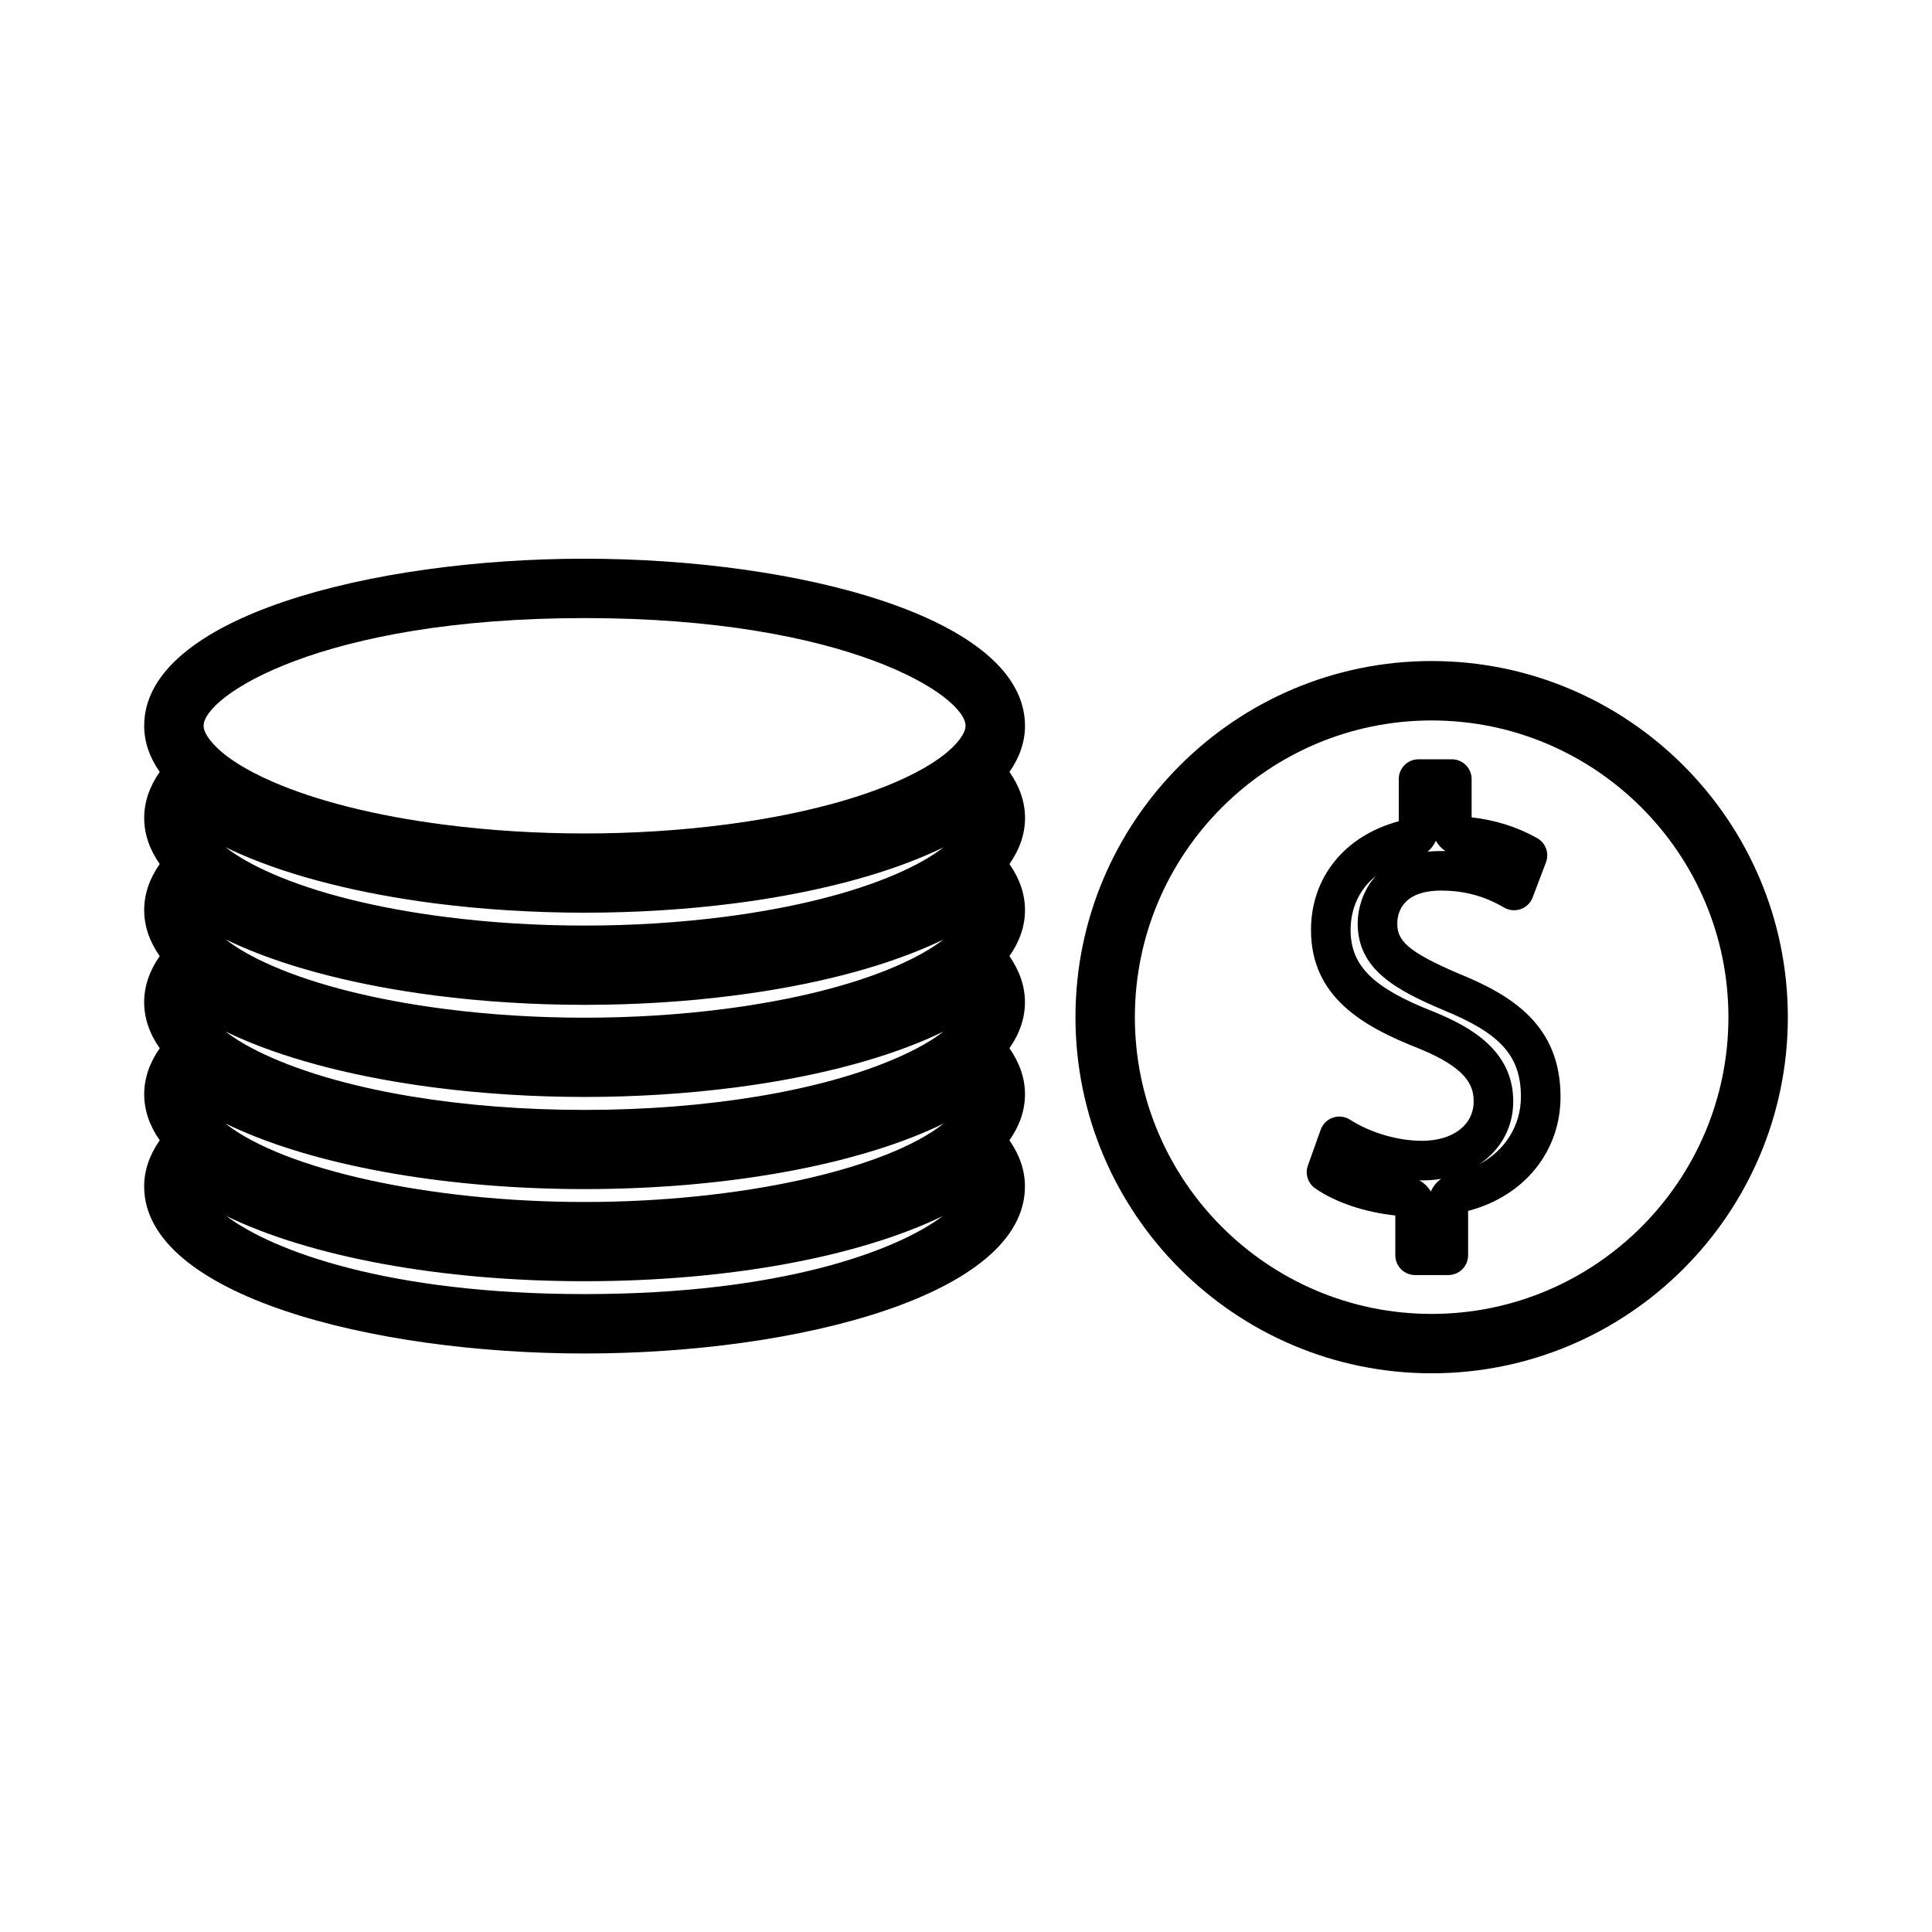 <?xml version="1.0" encoding="UTF-8"?>
<!-- Uploaded to: ICON Repo, www.svgrepo.com, Generator: ICON Repo Mixer Tools -->
<svg fill="#000000" width="800px" height="800px" version="1.1" viewBox="144 144 512 512" xmlns="http://www.w3.org/2000/svg">
 <g>
  <path d="m530.68 402.06c-14.016-5.969-16.383-8.926-16.383-13.312 0-2.625 1.141-8.734 11.672-8.734 8.695 0 14.102 3.066 16.699 4.535 1.332 0.754 2.934 0.891 4.371 0.367 1.438-0.52 2.582-1.645 3.129-3.074l3.527-9.309c0.922-2.441-0.082-5.18-2.363-6.449-5.336-2.961-11.004-4.754-17.336-5.473v-10.148c0-2.902-2.348-5.246-5.246-5.246h-8.816c-2.902 0-5.246 2.348-5.246 5.246v11.172h-0.004c-14.344 3.856-23.254 14.898-23.254 28.812 0 17.75 13.73 25.578 28.504 31.379 12.832 5.215 14.602 9.84 14.602 14.066 0 6.234-5.5 10.43-13.676 10.43-6.445 0-13.582-2.094-19.109-5.602-1.348-0.859-3.019-1.055-4.512-0.539-1.512 0.523-2.703 1.695-3.238 3.195l-3.391 9.488c-0.797 2.242 0 4.734 1.957 6.082 5.344 3.695 13.074 6.309 21.207 7.164v10.543c0 2.902 2.348 5.246 5.246 5.246h8.801c2.902 0 5.246-2.348 5.246-5.246v-11.754h0.004c14.883-3.894 24.492-15.77 24.488-30.25-0.012-19.016-12.957-26.914-26.879-32.59zm-6.168-35.246c0.613 1.09 1.484 2.027 2.535 2.715-1.594-0.02-3.242 0.027-4.711 0.172 0.934-0.785 1.684-1.77 2.176-2.887zm-1.324 92.957c-0.73-1.25-1.793-2.281-3.082-2.965 2.012 0.051 3.961-0.094 5.816-0.398-1.207 0.84-2.156 2.008-2.734 3.363zm12.781-7.195c5.617-3.727 9.055-9.652 9.055-16.695 0-13.461-11.301-19.785-21.203-23.809-15.965-6.262-21.898-12.129-21.898-21.629 0-5.852 2.402-10.832 6.695-14.332-3.586 3.973-4.816 8.957-4.816 12.633 0 12.285 10.312 17.672 22.844 23.004 15.066 6.152 20.41 12.137 20.41 22.898 0.004 7.664-4.207 14.25-11.086 17.93z"/>
  <path d="m523.4 319.18c-52.051 0-94.391 42.336-94.391 94.379 0 52.043 42.34 94.379 94.391 94.379 52.051 0.004 94.395-42.332 94.395-94.379 0-52.043-42.344-94.379-94.395-94.379zm0 173.02c-43.371 0-78.648-35.277-78.648-78.637 0.004-43.359 35.281-78.637 78.648-78.637 43.371 0 78.648 35.273 78.648 78.637 0 43.363-35.281 78.637-78.648 78.637z"/>
  <path d="m298.91 502.69c56.578 0 116.71-15.52 116.71-44.281 0-4.199-1.387-8.297-4.109-12.203 2.734-3.926 4.121-8.016 4.121-12.207s-1.391-8.297-4.121-12.211c2.734-3.914 4.109-7.996 4.109-12.188 0-4.188-1.387-8.293-4.113-12.207 2.738-3.914 4.125-8.008 4.125-12.211 0-4.191-1.387-8.297-4.113-12.203 2.738-3.926 4.125-8.02 4.125-12.211 0-4.172-1.387-8.27-4.125-12.207 2.734-3.922 4.113-8.008 4.113-12.203 0-28.77-60.133-44.293-116.71-44.293s-116.71 15.508-116.71 44.258c-0.012 4.219 1.375 8.324 4.113 12.25-2.731 3.914-4.109 8.004-4.109 12.148-0.02 4.207 1.359 8.312 4.109 12.25-2.734 3.922-4.113 8.016-4.113 12.176-0.012 4.219 1.375 8.324 4.109 12.238-2.734 3.922-4.117 8.023-4.117 12.211 0 4.207 1.391 8.301 4.125 12.207-2.734 3.914-4.113 8.008-4.113 12.164-0.012 4.203 1.371 8.297 4.113 12.227-2.734 3.918-4.125 8.02-4.125 12.215 0 28.762 60.129 44.281 116.7 44.281zm0-15.742c-52.27 0-82.812-11.562-94.906-20.676 22.32 10.828 56.848 17.266 94.906 17.266 38.055 0 72.59-6.438 94.922-17.266-12.09 9.113-42.641 20.676-94.922 20.676zm0.012-24.406c-41.07 0-79.727-8.602-95.195-20.809 1.312 0.637 2.664 1.258 4.062 1.867 22.586 9.867 55.809 15.523 91.133 15.523s68.543-5.656 91.133-15.52c1.402-0.609 2.75-1.234 4.059-1.875-15.426 12.219-54.094 20.812-95.191 20.812zm82.738-62.574c-11.785 5.137-27.566 9.078-45.637 11.41-24.004 3.098-50.188 3.102-74.203 0-18.078-2.336-33.867-6.277-45.637-11.41-5.129-2.234-9.273-4.582-12.379-7.012 1.285 0.625 2.625 1.238 4 1.844 13.566 5.914 31.32 10.406 51.336 13 25.754 3.328 53.902 3.328 79.57 0 19.973-2.562 37.727-7.059 51.348-13 1.371-0.594 2.699-1.207 3.984-1.836-3.117 2.426-7.269 4.766-12.383 7.004zm12.371 17.406c-3.113 2.418-7.258 4.762-12.387 7-20.043 8.75-50.199 13.766-82.734 13.766-32.539 0-62.688-5.016-82.738-13.77-5.113-2.227-9.254-4.566-12.363-6.992 1.285 0.625 2.617 1.234 3.988 1.836 13.594 5.918 31.348 10.41 51.336 12.992 25.852 3.332 53.707 3.332 79.57 0 20.016-2.578 37.77-7.074 51.34-12.992 1.371-0.602 2.703-1.211 3.988-1.84zm-133.09-19.938c1.25 0.156 2.508 0.309 3.773 0.457v0.004c-1.266-0.152-2.519-0.297-3.773-0.461zm120.72-21.879c-11.777 5.137-27.551 9.078-45.633 11.41-23.945 3.09-50.266 3.102-74.219 0-18.039-2.309-33.809-6.254-45.621-11.41-5.133-2.234-9.285-4.586-12.406-7.027 1.297 0.629 2.633 1.25 4.016 1.852 13.531 5.914 31.285 10.41 51.34 13.012 0.031 0 0.066 0.004 0.105 0.012 25.84 3.301 53.691 3.289 79.488-0.012 20.027-2.586 37.785-7.09 51.34-13.012 1.371-0.598 2.699-1.207 3.984-1.836-3.121 2.426-7.269 4.769-12.395 7.012zm-82.734-67.758c69.918 0 100.96 20.688 100.96 28.551 0 1.324-0.988 3.106-2.781 5.012-3.207 3.406-8.406 6.695-15.457 9.777-11.793 5.144-27.566 9.09-45.633 11.414-24.004 3.098-50.18 3.098-74.207 0-18.062-2.312-33.84-6.266-45.633-11.418-7.07-3.082-12.266-6.367-15.449-9.773-1.793-1.898-2.777-3.672-2.769-5.012 0-7.863 31.047-28.551 100.96-28.551z"/>
 </g>
</svg>
